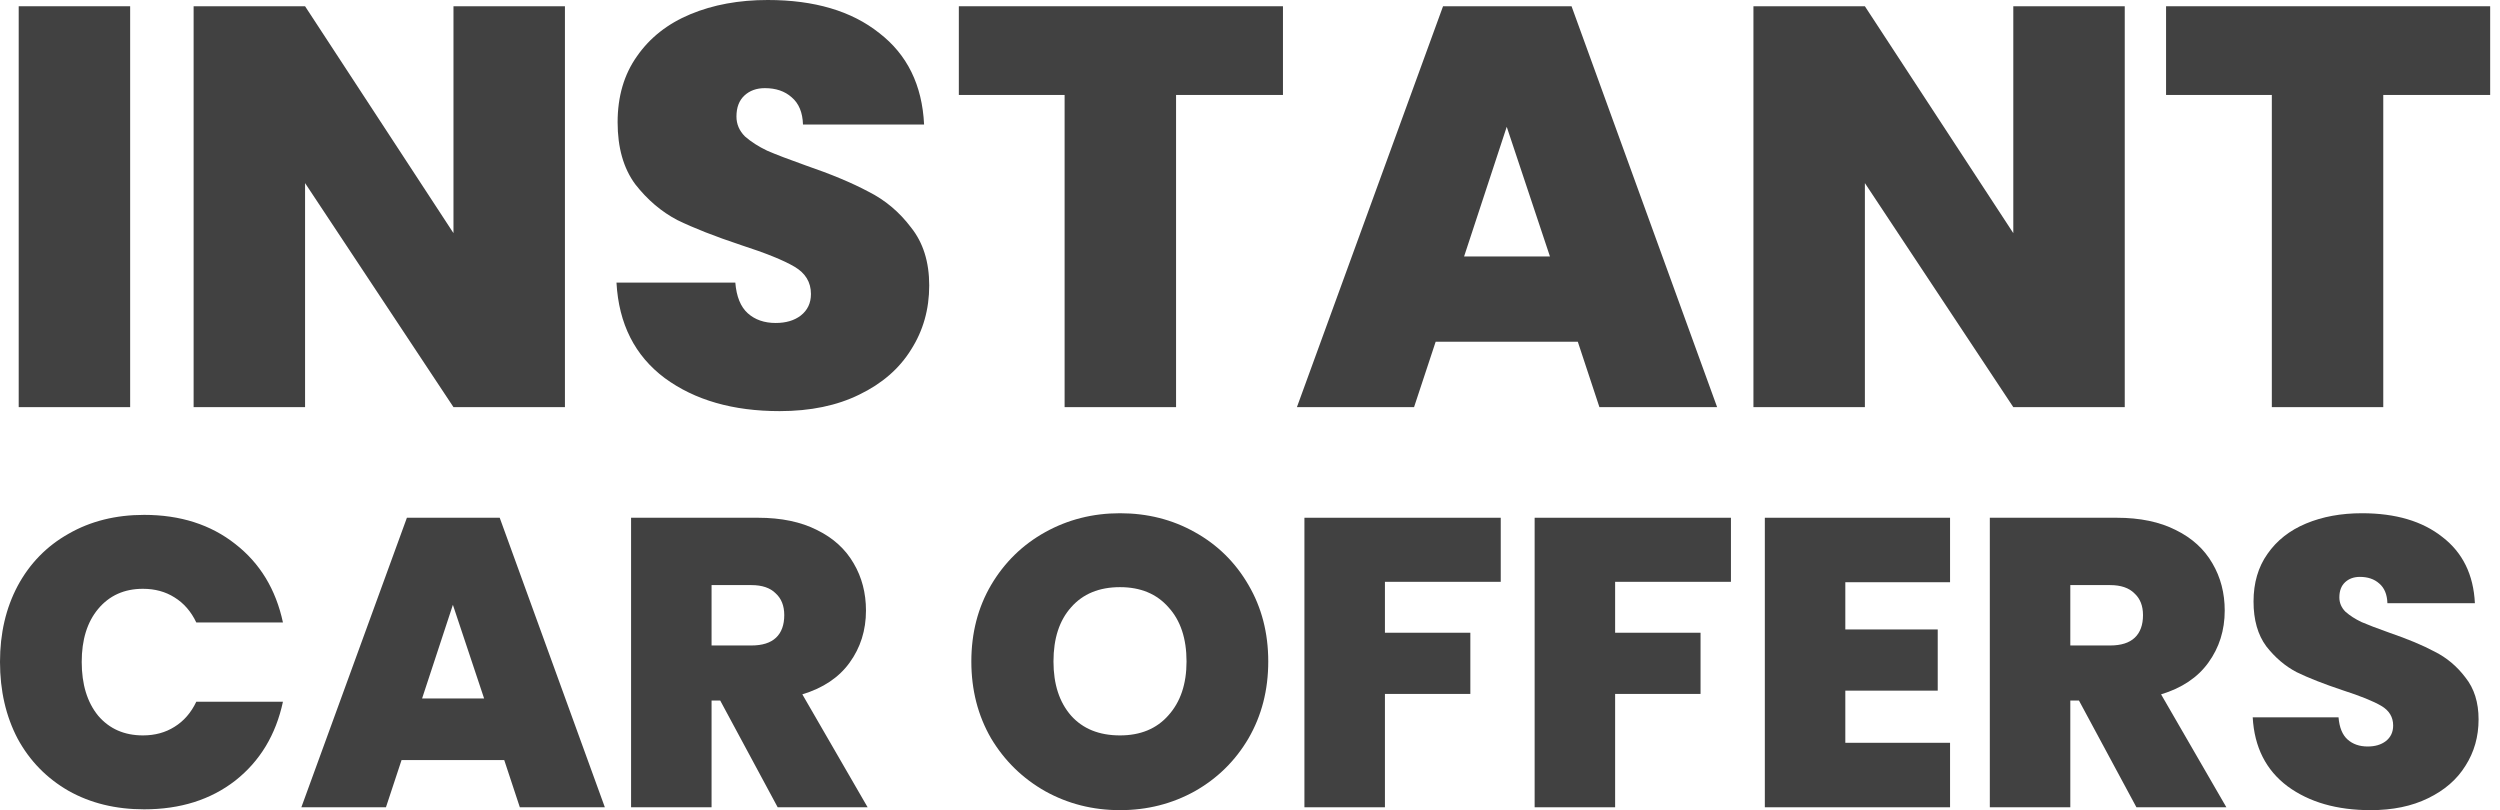 <svg xmlns="http://www.w3.org/2000/svg" width="179" height="58" viewBox="0 0 179 58" fill="none"><path d="M178.296 0.448V6.799H170.642V29.151H162.663V6.799H155.09V0.448H178.296Z" fill="#414141"></path><path d="M152.132 29.151H144.152L133.526 13.11V29.151H125.546V0.448H133.526L144.152 16.692V0.448H152.132V29.151Z" fill="#414141"></path><path d="M112.971 24.469H102.793L101.246 29.151H92.859L103.322 0.448H112.523L122.946 29.151H114.518L112.971 24.469ZM110.976 18.362L107.882 9.079L104.829 18.362H110.976Z" fill="#414141"></path><path d="M91.86 0.448V6.799H84.206V29.151H76.226V6.799H68.653V0.448H91.86Z" fill="#414141"></path><path d="M55.824 29.436C52.486 29.436 49.745 28.649 47.6 27.074C45.456 25.473 44.303 23.193 44.14 20.235H52.649C52.73 21.239 53.029 21.972 53.544 22.433C54.06 22.894 54.725 23.125 55.539 23.125C56.272 23.125 56.869 22.949 57.331 22.596C57.819 22.216 58.064 21.7 58.064 21.049C58.064 20.207 57.67 19.556 56.883 19.095C56.096 18.633 54.82 18.117 53.056 17.547C51.183 16.923 49.663 16.326 48.496 15.756C47.356 15.159 46.352 14.304 45.483 13.191C44.642 12.051 44.221 10.572 44.221 8.753C44.221 6.908 44.682 5.333 45.605 4.031C46.528 2.701 47.804 1.696 49.432 1.018C51.061 0.339 52.907 0 54.969 0C58.308 0 60.968 0.787 62.949 2.361C64.958 3.908 66.03 6.093 66.165 8.916H57.494C57.467 8.048 57.195 7.396 56.679 6.962C56.191 6.528 55.553 6.311 54.766 6.311C54.169 6.311 53.68 6.487 53.3 6.84C52.92 7.193 52.73 7.695 52.73 8.346C52.73 8.889 52.934 9.364 53.341 9.771C53.775 10.151 54.304 10.491 54.929 10.789C55.553 11.06 56.476 11.413 57.697 11.848C59.516 12.472 61.008 13.096 62.176 13.72C63.37 14.318 64.388 15.172 65.229 16.285C66.098 17.371 66.532 18.755 66.532 20.438C66.532 22.148 66.098 23.682 65.229 25.039C64.388 26.396 63.153 27.468 61.524 28.255C59.923 29.042 58.023 29.436 55.824 29.436Z" fill="#414141"></path><path d="M40.449 29.151H32.469L21.843 13.11V29.151H13.863V0.448H21.843L32.469 16.692V0.448H40.449V29.151Z" fill="#414141"></path><path d="M9.319 0.448V29.151H1.339V0.448H9.319Z" fill="#414141"></path><path d="M169.733 58.007C167.322 58.007 165.342 57.438 163.793 56.301C162.245 55.145 161.412 53.498 161.294 51.361H167.439C167.498 52.087 167.714 52.616 168.086 52.949C168.459 53.282 168.939 53.449 169.527 53.449C170.056 53.449 170.488 53.322 170.821 53.067C171.174 52.792 171.35 52.42 171.35 51.949C171.35 51.342 171.066 50.871 170.497 50.538C169.929 50.205 169.008 49.832 167.733 49.421C166.381 48.97 165.283 48.538 164.44 48.127C163.617 47.696 162.892 47.078 162.264 46.274C161.657 45.451 161.353 44.383 161.353 43.069C161.353 41.736 161.686 40.599 162.352 39.658C163.019 38.698 163.94 37.973 165.116 37.483C166.293 36.992 167.626 36.748 169.115 36.748C171.527 36.748 173.448 37.316 174.879 38.453C176.329 39.57 177.104 41.148 177.202 43.187H170.938C170.919 42.56 170.723 42.089 170.35 41.776C169.998 41.462 169.537 41.305 168.968 41.305C168.537 41.305 168.184 41.433 167.91 41.687C167.635 41.942 167.498 42.305 167.498 42.775C167.498 43.167 167.645 43.51 167.939 43.804C168.253 44.079 168.635 44.324 169.086 44.54C169.537 44.736 170.203 44.99 171.085 45.304C172.399 45.755 173.477 46.206 174.32 46.657C175.182 47.088 175.918 47.705 176.525 48.509C177.153 49.293 177.466 50.293 177.466 51.508C177.466 52.743 177.153 53.851 176.525 54.831C175.918 55.811 175.026 56.585 173.849 57.154C172.693 57.722 171.321 58.007 169.733 58.007Z" fill="#414141"></path><path d="M152.968 57.801L148.852 50.156H148.234V57.801H142.471V37.071H151.557C153.223 37.071 154.635 37.365 155.791 37.953C156.948 38.522 157.82 39.316 158.408 40.335C158.996 41.334 159.29 42.462 159.29 43.716C159.29 45.128 158.898 46.372 158.114 47.451C157.35 48.509 156.222 49.264 154.733 49.715L159.408 57.801H152.968ZM148.234 46.216H151.087C151.871 46.216 152.459 46.029 152.851 45.657C153.243 45.285 153.439 44.745 153.439 44.04C153.439 43.373 153.233 42.854 152.821 42.481C152.429 42.089 151.851 41.893 151.087 41.893H148.234V46.216Z" fill="#414141"></path><path d="M132.125 41.687V45.069H138.741V49.45H132.125V53.184H139.624V57.801H126.362V37.071H139.624V41.687H132.125Z" fill="#414141"></path><path d="M123.935 37.071V41.658H115.643V45.304H121.759V49.685H115.643V57.801H109.88V37.071H123.935Z" fill="#414141"></path><path d="M107.453 37.071V41.658H99.161V45.304H105.277V49.685H99.161V57.801H93.397V37.071H107.453Z" fill="#414141"></path><path d="M80.192 58.007C78.251 58.007 76.468 57.556 74.841 56.654C73.214 55.733 71.92 54.468 70.959 52.861C70.018 51.234 69.548 49.401 69.548 47.362C69.548 45.324 70.018 43.501 70.959 41.893C71.92 40.266 73.214 39.002 74.841 38.1C76.468 37.198 78.251 36.748 80.192 36.748C82.152 36.748 83.936 37.198 85.544 38.1C87.171 39.002 88.455 40.266 89.396 41.893C90.337 43.501 90.807 45.324 90.807 47.362C90.807 49.401 90.337 51.234 89.396 52.861C88.455 54.468 87.171 55.733 85.544 56.654C83.917 57.556 82.133 58.007 80.192 58.007ZM80.192 52.655C81.662 52.655 82.819 52.175 83.662 51.214C84.524 50.254 84.956 48.97 84.956 47.362C84.956 45.716 84.524 44.422 83.662 43.481C82.819 42.52 81.662 42.04 80.192 42.04C78.702 42.04 77.536 42.52 76.693 43.481C75.85 44.422 75.429 45.716 75.429 47.362C75.429 48.989 75.85 50.283 76.693 51.244C77.536 52.185 78.702 52.655 80.192 52.655Z" fill="#414141"></path><path d="M55.682 57.801L51.566 50.156H50.948V57.801H45.185V37.071H54.271C55.937 37.071 57.349 37.365 58.505 37.953C59.662 38.522 60.534 39.316 61.122 40.335C61.71 41.334 62.004 42.462 62.004 43.716C62.004 45.128 61.612 46.372 60.828 47.451C60.063 48.509 58.936 49.264 57.447 49.715L62.122 57.801H55.682ZM50.948 46.216H53.8C54.584 46.216 55.173 46.029 55.565 45.657C55.957 45.285 56.153 44.745 56.153 44.04C56.153 43.373 55.947 42.854 55.535 42.481C55.143 42.089 54.565 41.893 53.8 41.893H50.948V46.216Z" fill="#414141"></path><path d="M36.103 54.419H28.752L27.634 57.801H21.577L29.134 37.071H35.779L43.307 57.801H37.22L36.103 54.419ZM34.662 50.009L32.427 43.305L30.222 50.009H34.662Z" fill="#414141"></path><path d="M0 47.392C0 45.353 0.421 43.54 1.264 41.952C2.127 40.345 3.342 39.1 4.91 38.218C6.479 37.316 8.282 36.865 10.321 36.865C12.908 36.865 15.084 37.561 16.849 38.953C18.613 40.325 19.75 42.197 20.259 44.569H14.055C13.683 43.785 13.163 43.187 12.497 42.775C11.85 42.364 11.095 42.158 10.233 42.158C8.9 42.158 7.831 42.638 7.028 43.599C6.243 44.54 5.851 45.804 5.851 47.392C5.851 48.999 6.243 50.283 7.028 51.244C7.831 52.185 8.9 52.655 10.233 52.655C11.095 52.655 11.85 52.449 12.497 52.038C13.163 51.626 13.683 51.028 14.055 50.244H20.259C19.75 52.616 18.613 54.498 16.849 55.889C15.084 57.262 12.908 57.948 10.321 57.948C8.282 57.948 6.479 57.507 4.91 56.625C3.342 55.723 2.127 54.478 1.264 52.89C0.421 51.283 0 49.45 0 47.392Z" fill="#414141"></path></svg>